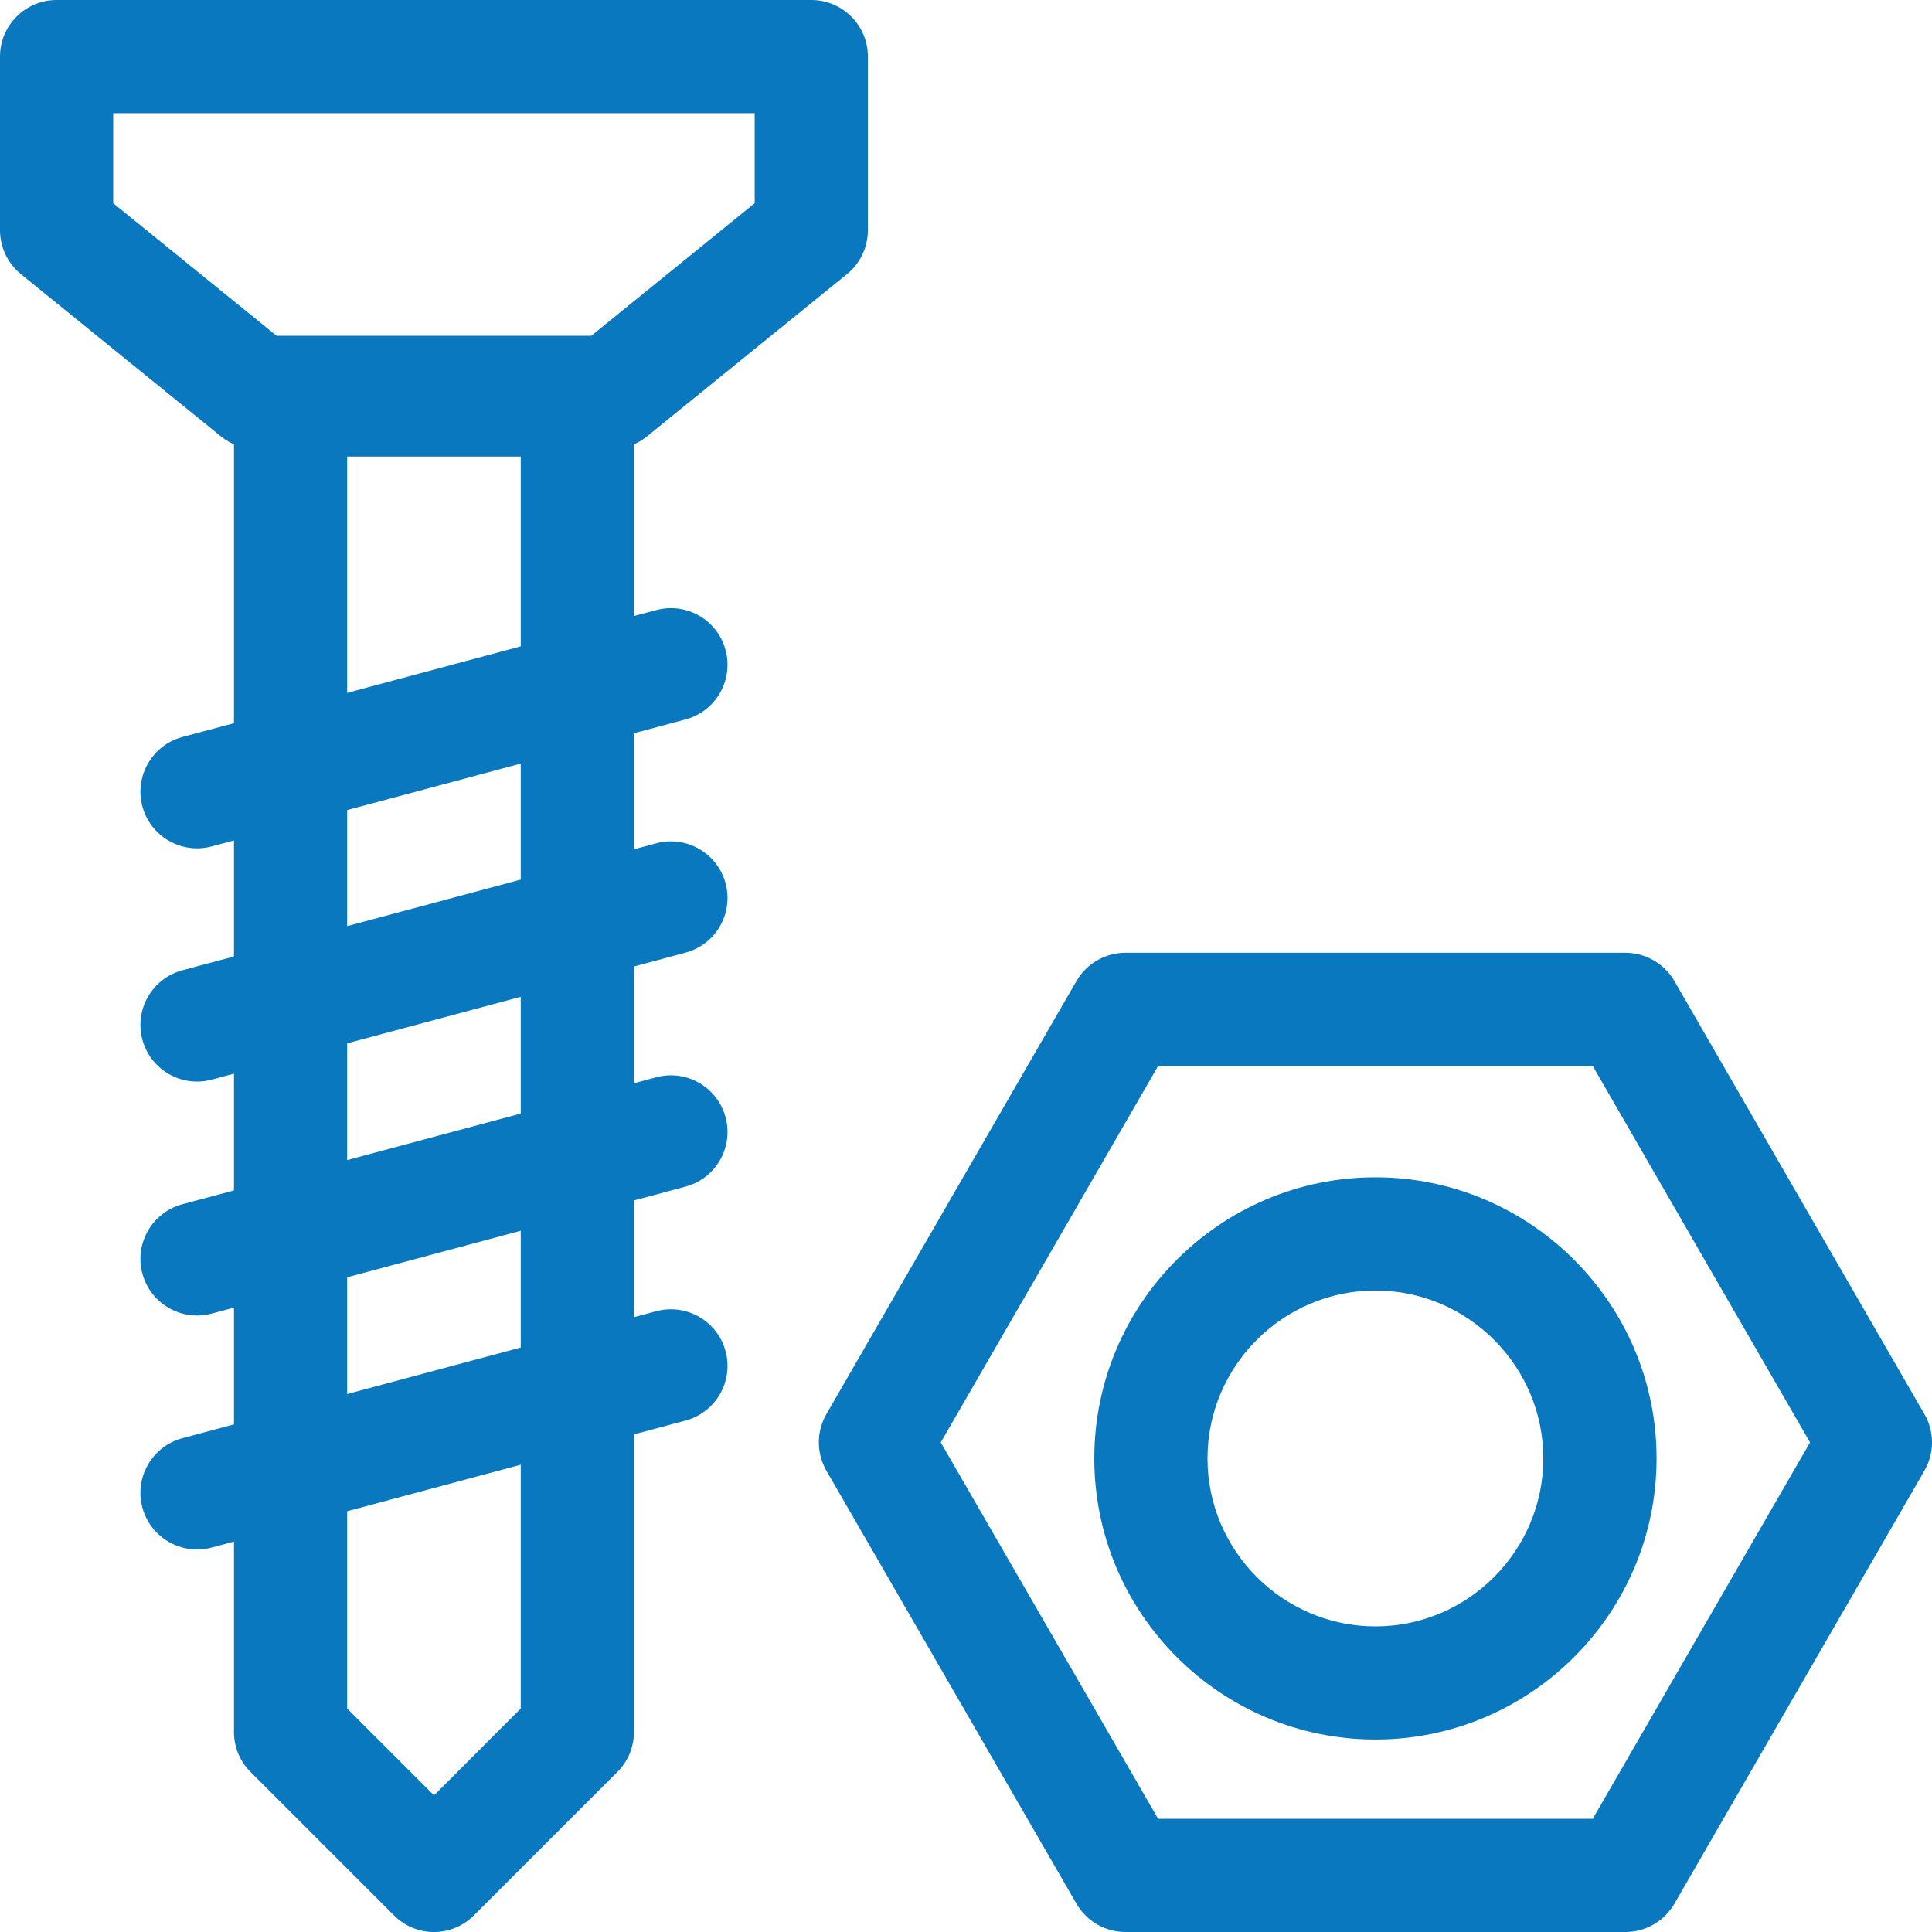 <svg width="32" height="32" viewBox="0 0 32 32" fill="none" xmlns="http://www.w3.org/2000/svg">
<g clip-path="url(#clip0_8022_116426)">
<path fill-rule="evenodd" clip-rule="evenodd" d="M3.659 7.228C3.826 7.364 4.035 7.438 4.25 7.438H10.125C10.34 7.438 10.549 7.364 10.716 7.228L14.028 4.541C14.248 4.363 14.375 4.095 14.375 3.812V0.938C14.375 0.42 13.955 4.76837e-07 13.438 4.76837e-07H0.938C0.42 4.76837e-07 0 0.42 0 0.938V3.812C0 4.095 0.127 4.363 0.347 4.541L3.659 7.228ZM4.582 5.562L1.875 3.366V1.875H12.5V3.366L9.793 5.562H4.582Z" fill="#0978BE"/>
<path fill-rule="evenodd" clip-rule="evenodd" d="M6.525 31.725C6.891 32.092 7.484 32.092 7.85 31.725L10.225 29.35C10.401 29.175 10.5 28.936 10.5 28.688V6.625C10.5 6.107 10.08 5.688 9.562 5.688H4.812C4.295 5.688 3.875 6.107 3.875 6.625V28.688C3.875 28.936 3.974 29.175 4.15 29.35L6.525 31.725ZM5.75 28.299V7.562H8.625V28.299L7.188 29.737L5.75 28.299Z" fill="#0978BE"/>
<path fill-rule="evenodd" clip-rule="evenodd" d="M2.358 13.356C2.492 13.856 3.006 14.153 3.507 14.019L11.355 11.916C11.855 11.782 12.152 11.268 12.018 10.768C11.884 10.267 11.37 9.971 10.869 10.105L3.021 12.207C2.521 12.341 2.224 12.856 2.358 13.356Z" fill="#0978BE"/>
<path fill-rule="evenodd" clip-rule="evenodd" d="M2.358 17.219C2.492 17.719 3.006 18.016 3.507 17.882L11.355 15.779C11.855 15.645 12.152 15.131 12.018 14.631C11.884 14.131 11.37 13.834 10.869 13.968L3.021 16.071C2.521 16.205 2.224 16.719 2.358 17.219Z" fill="#0978BE"/>
<path fill-rule="evenodd" clip-rule="evenodd" d="M2.358 21.094C2.492 21.594 3.006 21.891 3.507 21.757L11.355 19.654C11.855 19.52 12.152 19.006 12.018 18.506C11.884 18.006 11.37 17.709 10.869 17.843L3.021 19.946C2.521 20.08 2.224 20.594 2.358 21.094Z" fill="#0978BE"/>
<path fill-rule="evenodd" clip-rule="evenodd" d="M2.358 24.969C2.492 25.469 3.006 25.766 3.507 25.632L11.355 23.529C11.855 23.395 12.152 22.881 12.018 22.381C11.884 21.881 11.37 21.584 10.869 21.718L3.021 23.821C2.521 23.955 2.224 24.469 2.358 24.969Z" fill="#0978BE"/>
<path fill-rule="evenodd" clip-rule="evenodd" d="M17.829 31.531C17.996 31.821 18.306 32 18.641 32H26.922C27.257 32 27.566 31.821 27.734 31.531L31.874 24.36C32.042 24.069 32.042 23.712 31.874 23.422L27.734 16.25C27.566 15.96 27.257 15.781 26.922 15.781H18.641C18.306 15.781 17.996 15.96 17.829 16.25L15.758 19.836L13.688 23.422C13.521 23.712 13.521 24.069 13.688 24.36L17.829 31.531ZM19.182 30.125L15.582 23.891L17.382 20.774L19.182 17.656H26.381L28.18 20.774L29.98 23.891L26.381 30.125H19.182Z" fill="#0978BE"/>
<path fill-rule="evenodd" clip-rule="evenodd" d="M22.781 26.938C21.251 26.938 20 25.687 20 24.156C20 22.626 21.251 21.375 22.781 21.375C24.312 21.375 25.562 22.626 25.562 24.156C25.562 25.687 24.312 26.938 22.781 26.938ZM18.125 24.156C18.125 26.722 20.215 28.812 22.781 28.812C25.347 28.812 27.438 26.722 27.438 24.156C27.438 21.59 25.347 19.5 22.781 19.5C20.215 19.5 18.125 21.59 18.125 24.156Z" fill="#0978BE"/>
</g>
<defs>
<clipPath id="clip0_8022_116426">
<rect width="32" height="32" fill="white"/>
</clipPath>
</defs>
</svg>
